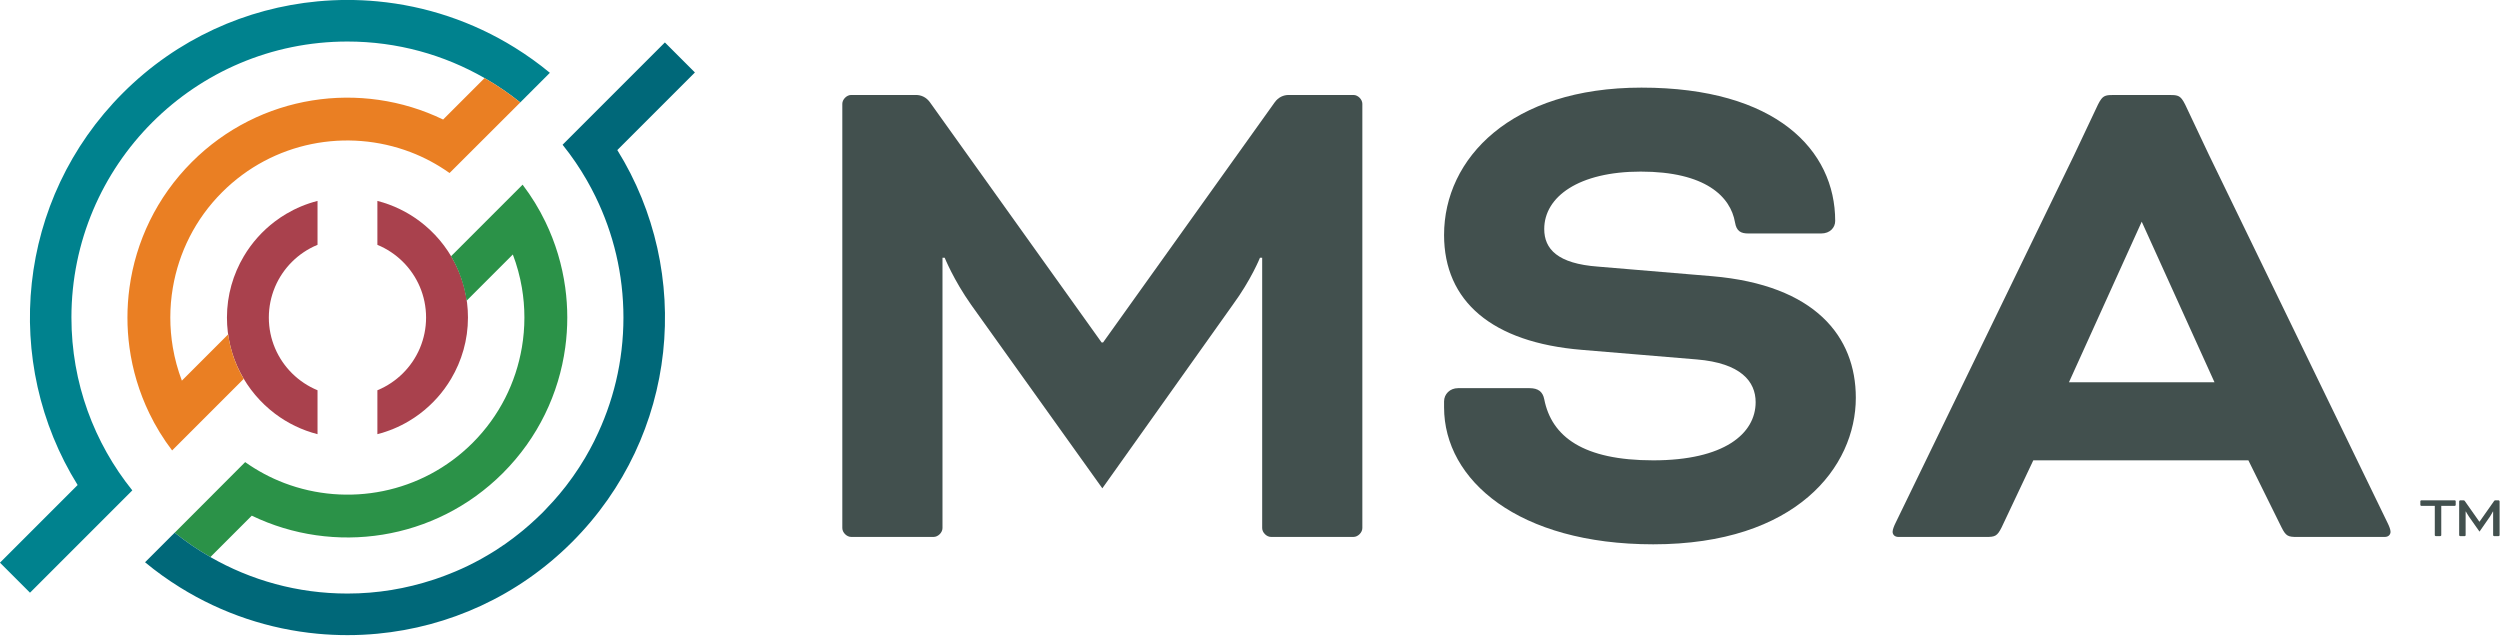 <?xml version="1.0" encoding="UTF-8" standalone="no"?> <svg xmlns="http://www.w3.org/2000/svg" xmlns:xlink="http://www.w3.org/1999/xlink" xmlns:serif="http://www.serif.com/" width="100%" height="100%" viewBox="0 0 1675 426" xml:space="preserve" style="fill-rule:evenodd;clip-rule:evenodd;stroke-linejoin:round;stroke-miterlimit:1.414;"> <g transform="matrix(4.167,0,0,4.167,281.292,277.21)"> <path d="M0,-30.937C-2.009,-32.451 -4.317,-33.579 -6.826,-34.222L-6.826,-27.159C-3.759,-25.894 -1.296,-23.462 0,-20.411C0.646,-18.893 1.003,-17.222 1.003,-15.468C1.003,-13.744 0.656,-12.102 0.031,-10.604C0.021,-10.579 0.011,-10.552 0,-10.526C-1.29,-7.492 -3.73,-5.067 -6.774,-3.797C-6.791,-3.79 -6.809,-3.785 -6.826,-3.778L-6.826,3.285C-5.03,2.825 -3.337,2.118 -1.782,1.195C-1.164,0.829 -0.57,0.43 0,0C2.02,-1.523 3.729,-3.427 5.024,-5.612C6.737,-8.502 7.738,-11.865 7.738,-15.468C7.738,-21.797 4.692,-27.4 0,-30.937" style="fill:rgb(169,65,77);fill-rule:nonzero;"></path> </g> <g transform="matrix(4.167,0,0,4.167,184.299,233.351)"> <path d="M0,-9.885C1.29,-12.919 3.73,-15.343 6.774,-16.614C6.791,-16.621 6.809,-16.626 6.826,-16.633L6.826,-23.696C5.03,-23.236 3.337,-22.529 1.782,-21.606C1.164,-21.24 0.571,-20.841 0,-20.411C-2.02,-18.888 -3.729,-16.985 -5.024,-14.799C-6.737,-11.908 -7.738,-8.546 -7.738,-4.942C-7.738,1.386 -4.692,6.989 0,10.526C2.009,12.041 4.317,13.168 6.826,13.811L6.826,6.748C3.759,5.484 1.296,3.051 0,0C-0.646,-1.518 -1.003,-3.188 -1.003,-4.942C-1.003,-6.666 -0.656,-8.309 -0.031,-9.806C-0.021,-9.832 -0.011,-9.859 0,-9.885" style="fill:rgb(169,65,77);fill-rule:nonzero;"></path> </g> <g transform="matrix(4.167,0,0,4.167,345.013,364.808)"> <path d="M0,-79.877C-6.808,-84.112 -14.391,-86.603 -22.114,-87.329C-25.315,-87.629 -28.539,-87.629 -31.74,-87.328C-43.16,-86.251 -54.288,-81.342 -63.034,-72.596C-80.145,-55.485 -82.563,-29.262 -70.315,-9.562L-82.803,2.925L-77.976,7.752L-61.523,-8.7C-67.642,-16.307 -71.312,-25.968 -71.312,-36.49C-71.312,-61 -51.442,-80.869 -26.932,-80.869C-18.903,-80.869 -11.378,-78.727 -4.882,-74.995C-2.865,-73.837 -0.945,-72.53 0.857,-71.081L5.617,-75.84C3.819,-77.331 1.939,-78.671 0,-79.877" style="fill:rgb(0,130,142);fill-rule:nonzero;"></path> </g> <g transform="matrix(4.167,0,0,4.167,348.585,285.484)"> <path d="M0,-52.043C-1.802,-53.493 -3.723,-54.799 -5.74,-55.958L-12.4,-49.297C-12.386,-49.29 -12.378,-49.276 -12.365,-49.269C-12.384,-49.277 -12.402,-49.288 -12.42,-49.297C-25.589,-55.658 -41.882,-53.383 -52.809,-42.457C-58.487,-36.779 -61.826,-29.65 -62.835,-22.265C-63.272,-19.072 -63.272,-15.832 -62.837,-12.64C-62.341,-9.005 -61.276,-5.436 -59.649,-2.068C-58.643,0.017 -57.419,2.021 -55.979,3.915L-51.044,-1.019L-44.468,-7.595C-45.414,-9.19 -46.111,-10.887 -46.559,-12.64C-46.736,-13.335 -46.874,-14.037 -46.973,-14.745L-49.078,-12.64L-54.41,-7.308C-55.07,-9.043 -55.554,-10.828 -55.863,-12.64C-56.406,-15.825 -56.406,-19.08 -55.862,-22.265C-54.903,-27.878 -52.281,-33.262 -47.948,-37.595C-39.757,-45.786 -27.827,-47.925 -17.66,-44.057C-15.459,-43.22 -13.35,-42.094 -11.371,-40.692L0,-52.043Z" style="fill:rgb(234,127,35);fill-rule:nonzero;"></path> </g> <g transform="matrix(4.167,0,0,4.167,140.964,123.733)"> <path d="M0,59.873L6.654,53.219C19.821,59.571 36.106,57.295 47.028,46.372C52.706,40.694 56.045,33.566 57.055,26.181C57.492,22.988 57.492,19.748 57.056,16.555C56.56,12.921 55.496,9.352 53.869,5.984C52.862,3.899 51.639,1.894 50.199,0L45.264,4.935L38.688,11.511C39.633,13.106 40.33,14.803 40.778,16.555C40.956,17.251 41.093,17.953 41.192,18.661L43.298,16.555L48.629,11.224C49.29,12.959 49.773,14.744 50.083,16.555C50.625,19.741 50.625,22.996 50.081,26.181C49.123,31.794 46.5,37.178 42.167,41.511C33.977,49.702 22.046,51.841 11.88,47.973C9.679,47.136 7.57,46.01 5.591,44.608L-5.74,55.959C-3.938,57.408 -2.017,58.715 0,59.873Z" style="fill:rgb(43,146,72);fill-rule:nonzero;"></path> </g> <g transform="matrix(4.167,0,0,4.167,465.589,405.735)"> <path d="M0,-85.717L-4.827,-90.544L-21.275,-74.096C-21.093,-73.869 -20.92,-73.635 -20.743,-73.405C-20.558,-73.166 -20.369,-72.93 -20.19,-72.689C-19.976,-72.399 -19.771,-72.101 -19.563,-71.806C-19.434,-71.622 -19.3,-71.442 -19.174,-71.257C-18.91,-70.868 -18.656,-70.473 -18.403,-70.076C-18.347,-69.987 -18.286,-69.898 -18.23,-69.808C-17.958,-69.375 -17.698,-68.934 -17.44,-68.491C-17.415,-68.446 -17.386,-68.402 -17.36,-68.357C-17.357,-68.35 -17.354,-68.344 -17.351,-68.338C-16.869,-67.498 -16.417,-66.64 -15.989,-65.767C-15.98,-65.749 -15.972,-65.73 -15.963,-65.712C-13.105,-59.851 -11.491,-53.273 -11.491,-46.312C-11.491,-39.262 -13.15,-32.606 -16.077,-26.688C-16.113,-26.614 -16.144,-26.539 -16.18,-26.466C-16.622,-25.586 -17.089,-24.721 -17.585,-23.875C-17.605,-23.842 -17.625,-23.807 -17.644,-23.773C-17.917,-23.311 -18.2,-22.857 -18.489,-22.406C-18.55,-22.312 -18.609,-22.217 -18.671,-22.123C-18.958,-21.682 -19.253,-21.248 -19.555,-20.818C-19.614,-20.734 -19.674,-20.651 -19.733,-20.567C-20.057,-20.115 -20.386,-19.668 -20.725,-19.229C-20.745,-19.202 -20.766,-19.177 -20.786,-19.151C-21.409,-18.348 -22.07,-17.566 -22.755,-16.798C-23.004,-16.519 -23.266,-16.254 -23.521,-15.982C-23.846,-15.635 -24.158,-15.281 -24.497,-14.944C-24.666,-14.774 -24.841,-14.615 -25.013,-14.449C-25.168,-14.299 -25.324,-14.149 -25.481,-14.001C-26.178,-13.345 -26.888,-12.714 -27.615,-12.113C-27.739,-12.01 -27.866,-11.911 -27.991,-11.81C-28.781,-11.171 -29.583,-10.553 -30.405,-9.977C-30.412,-9.971 -30.42,-9.966 -30.427,-9.961C-30.933,-9.606 -31.446,-9.263 -31.967,-8.93C-31.986,-8.917 -32.005,-8.904 -32.025,-8.892C-32.706,-8.458 -33.402,-8.047 -34.107,-7.649C-34.183,-7.606 -34.257,-7.562 -34.333,-7.52C-35.05,-7.121 -35.78,-6.742 -36.521,-6.382C-36.525,-6.379 -36.531,-6.377 -36.536,-6.375C-37.17,-6.068 -37.812,-5.78 -38.458,-5.506C-38.812,-5.353 -39.172,-5.213 -39.532,-5.07C-39.804,-4.962 -40.076,-4.855 -40.35,-4.753C-40.807,-4.582 -41.267,-4.418 -41.731,-4.261C-41.838,-4.225 -41.946,-4.192 -42.054,-4.156C-46.403,-2.726 -51.042,-1.933 -55.871,-1.933C-63.896,-1.933 -71.416,-4.073 -77.91,-7.801L-77.911,-7.807C-79.927,-8.966 -81.848,-10.272 -83.65,-11.721L-83.654,-11.717L-88.41,-6.962C-86.612,-5.471 -84.731,-4.131 -82.792,-2.925C-75.984,1.31 -68.401,3.801 -60.678,4.527C-57.478,4.827 -54.254,4.827 -51.053,4.525C-39.632,3.449 -28.504,-1.46 -19.759,-10.206C-2.648,-27.317 -0.23,-53.54 -12.477,-73.24L0,-85.717Z" style="fill:rgb(0,104,121);fill-rule:nonzero;"></path> </g> <g transform="matrix(4.167,0,0,4.167,906.851,359.74)"> <path d="M0,-71.061C0.711,-71.061 1.421,-70.351 1.421,-69.64L1.421,-1.421C1.421,-0.711 0.711,0 0,0L-13.265,0C-13.976,0 -14.686,-0.711 -14.686,-1.421L-14.686,-44.887L-15.041,-44.887C-15.041,-44.887 -16.462,-41.334 -19.423,-37.307L-40.386,-7.817L-61.468,-37.307C-64.31,-41.334 -65.731,-44.887 -65.731,-44.887L-66.086,-44.887L-66.086,-1.421C-66.086,-0.711 -66.797,0 -67.508,0L-80.773,0C-81.483,0 -82.194,-0.711 -82.194,-1.421L-82.194,-69.64C-82.194,-70.351 -81.483,-71.061 -80.773,-71.061L-70.351,-71.061C-69.521,-71.061 -68.692,-70.706 -68.1,-69.877L-40.504,-31.267L-40.268,-31.267L-12.673,-69.877C-12.08,-70.706 -11.251,-71.061 -10.422,-71.061L0,-71.061Z" style="fill:rgb(66,80,78);fill-rule:nonzero;"></path> </g> <g transform="matrix(4.167,0,0,4.167,1024.77,163.332)"> <path d="M0,23.214C1.421,23.214 2.132,23.806 2.368,24.99C3.553,31.03 8.646,34.82 19.896,34.82C31.267,34.82 36.359,30.557 36.359,25.464C36.359,22.148 33.99,19.187 26.885,18.595L8.408,17.055C-6.04,15.871 -13.738,9.238 -13.738,-1.421C-13.738,-13.738 -2.961,-25.108 18.002,-25.108C39.676,-25.108 49.15,-15.041 49.15,-3.671C49.15,-2.605 48.321,-1.657 46.9,-1.657L35.175,-1.657C33.99,-1.657 33.28,-2.013 33.043,-3.434C32.333,-7.579 28.306,-11.606 17.884,-11.606C7.935,-11.606 2.368,-7.579 2.368,-2.368C2.368,0.83 4.5,3.198 11.015,3.672L29.371,5.212C45.952,6.633 52.467,14.923 52.467,24.754C52.467,35.886 42.873,48.322 19.896,48.322C-1.776,48.322 -13.738,38.018 -13.738,26.293L-13.738,25.346C-13.738,24.161 -12.791,23.214 -11.488,23.214L0,23.214Z" style="fill:rgb(66,80,78);fill-rule:nonzero;"></path> </g> <g transform="matrix(4.167,0,0,4.167,1386.2,167.287)"> <path d="M0,21.317L11.7,-4.501L23.401,21.317L0,21.317ZM51.233,43.939L22.509,-15.243L18.686,-23.333C18.488,-23.728 18.317,-24.015 18.145,-24.234C17.695,-24.803 17.226,-24.872 16.198,-24.872L7.153,-24.872C6.127,-24.872 5.657,-24.803 5.207,-24.234C5.034,-24.015 4.863,-23.728 4.666,-23.333L0.844,-15.243L-27.881,43.939C-28.118,44.412 -28.355,45.004 -28.355,45.359C-28.355,45.714 -28.118,46.189 -27.408,46.189L-13.313,46.189C-11.893,46.189 -11.537,46.07 -10.826,44.649L-5.734,33.871L28.85,33.871L34.179,44.649C34.89,46.07 35.244,46.189 36.666,46.189L50.76,46.189C51.471,46.189 51.707,45.714 51.707,45.359C51.707,45.004 51.471,44.412 51.233,43.939" style="fill:rgb(66,80,78);fill-rule:nonzero;"></path> </g> <g transform="matrix(4.167,0,0,4.167,1674.11,359.202)"> <path d="M0,-5.758C0.057,-5.758 0.149,-5.665 0.149,-5.609L0.149,-0.13C0.149,-0.074 0.057,0 0,0L-0.742,0C-0.798,0 -0.892,-0.074 -0.892,-0.13L-0.892,-3.956L-0.929,-3.956C-0.929,-3.956 -1.188,-3.455 -1.392,-3.157L-3.082,-0.724L-4.791,-3.157C-4.995,-3.455 -5.274,-3.956 -5.274,-3.956L-5.312,-3.956L-5.312,-0.13C-5.312,-0.074 -5.386,0 -5.441,0L-6.203,0C-6.259,0 -6.352,-0.074 -6.352,-0.13L-6.352,-5.609C-6.352,-5.665 -6.259,-5.758 -6.203,-5.758L-5.646,-5.758C-5.571,-5.758 -5.497,-5.721 -5.46,-5.665L-3.12,-2.34L-3.064,-2.34L-0.724,-5.665C-0.687,-5.721 -0.612,-5.758 -0.557,-5.758L0,-5.758ZM-12.593,-4.996L-12.593,-5.628C-12.593,-5.684 -12.518,-5.758 -12.463,-5.758L-7.038,-5.758C-6.983,-5.758 -6.908,-5.684 -6.908,-5.628L-6.908,-4.996C-6.908,-4.941 -6.983,-4.866 -7.038,-4.866L-9.23,-4.866L-9.23,-0.148C-9.23,-0.074 -9.323,0 -9.38,0L-10.122,0C-10.178,0 -10.271,-0.074 -10.271,-0.148L-10.271,-4.866L-12.463,-4.866C-12.518,-4.866 -12.593,-4.941 -12.593,-4.996" style="fill:rgb(66,80,78);fill-rule:nonzero;"></path> </g> </svg> 